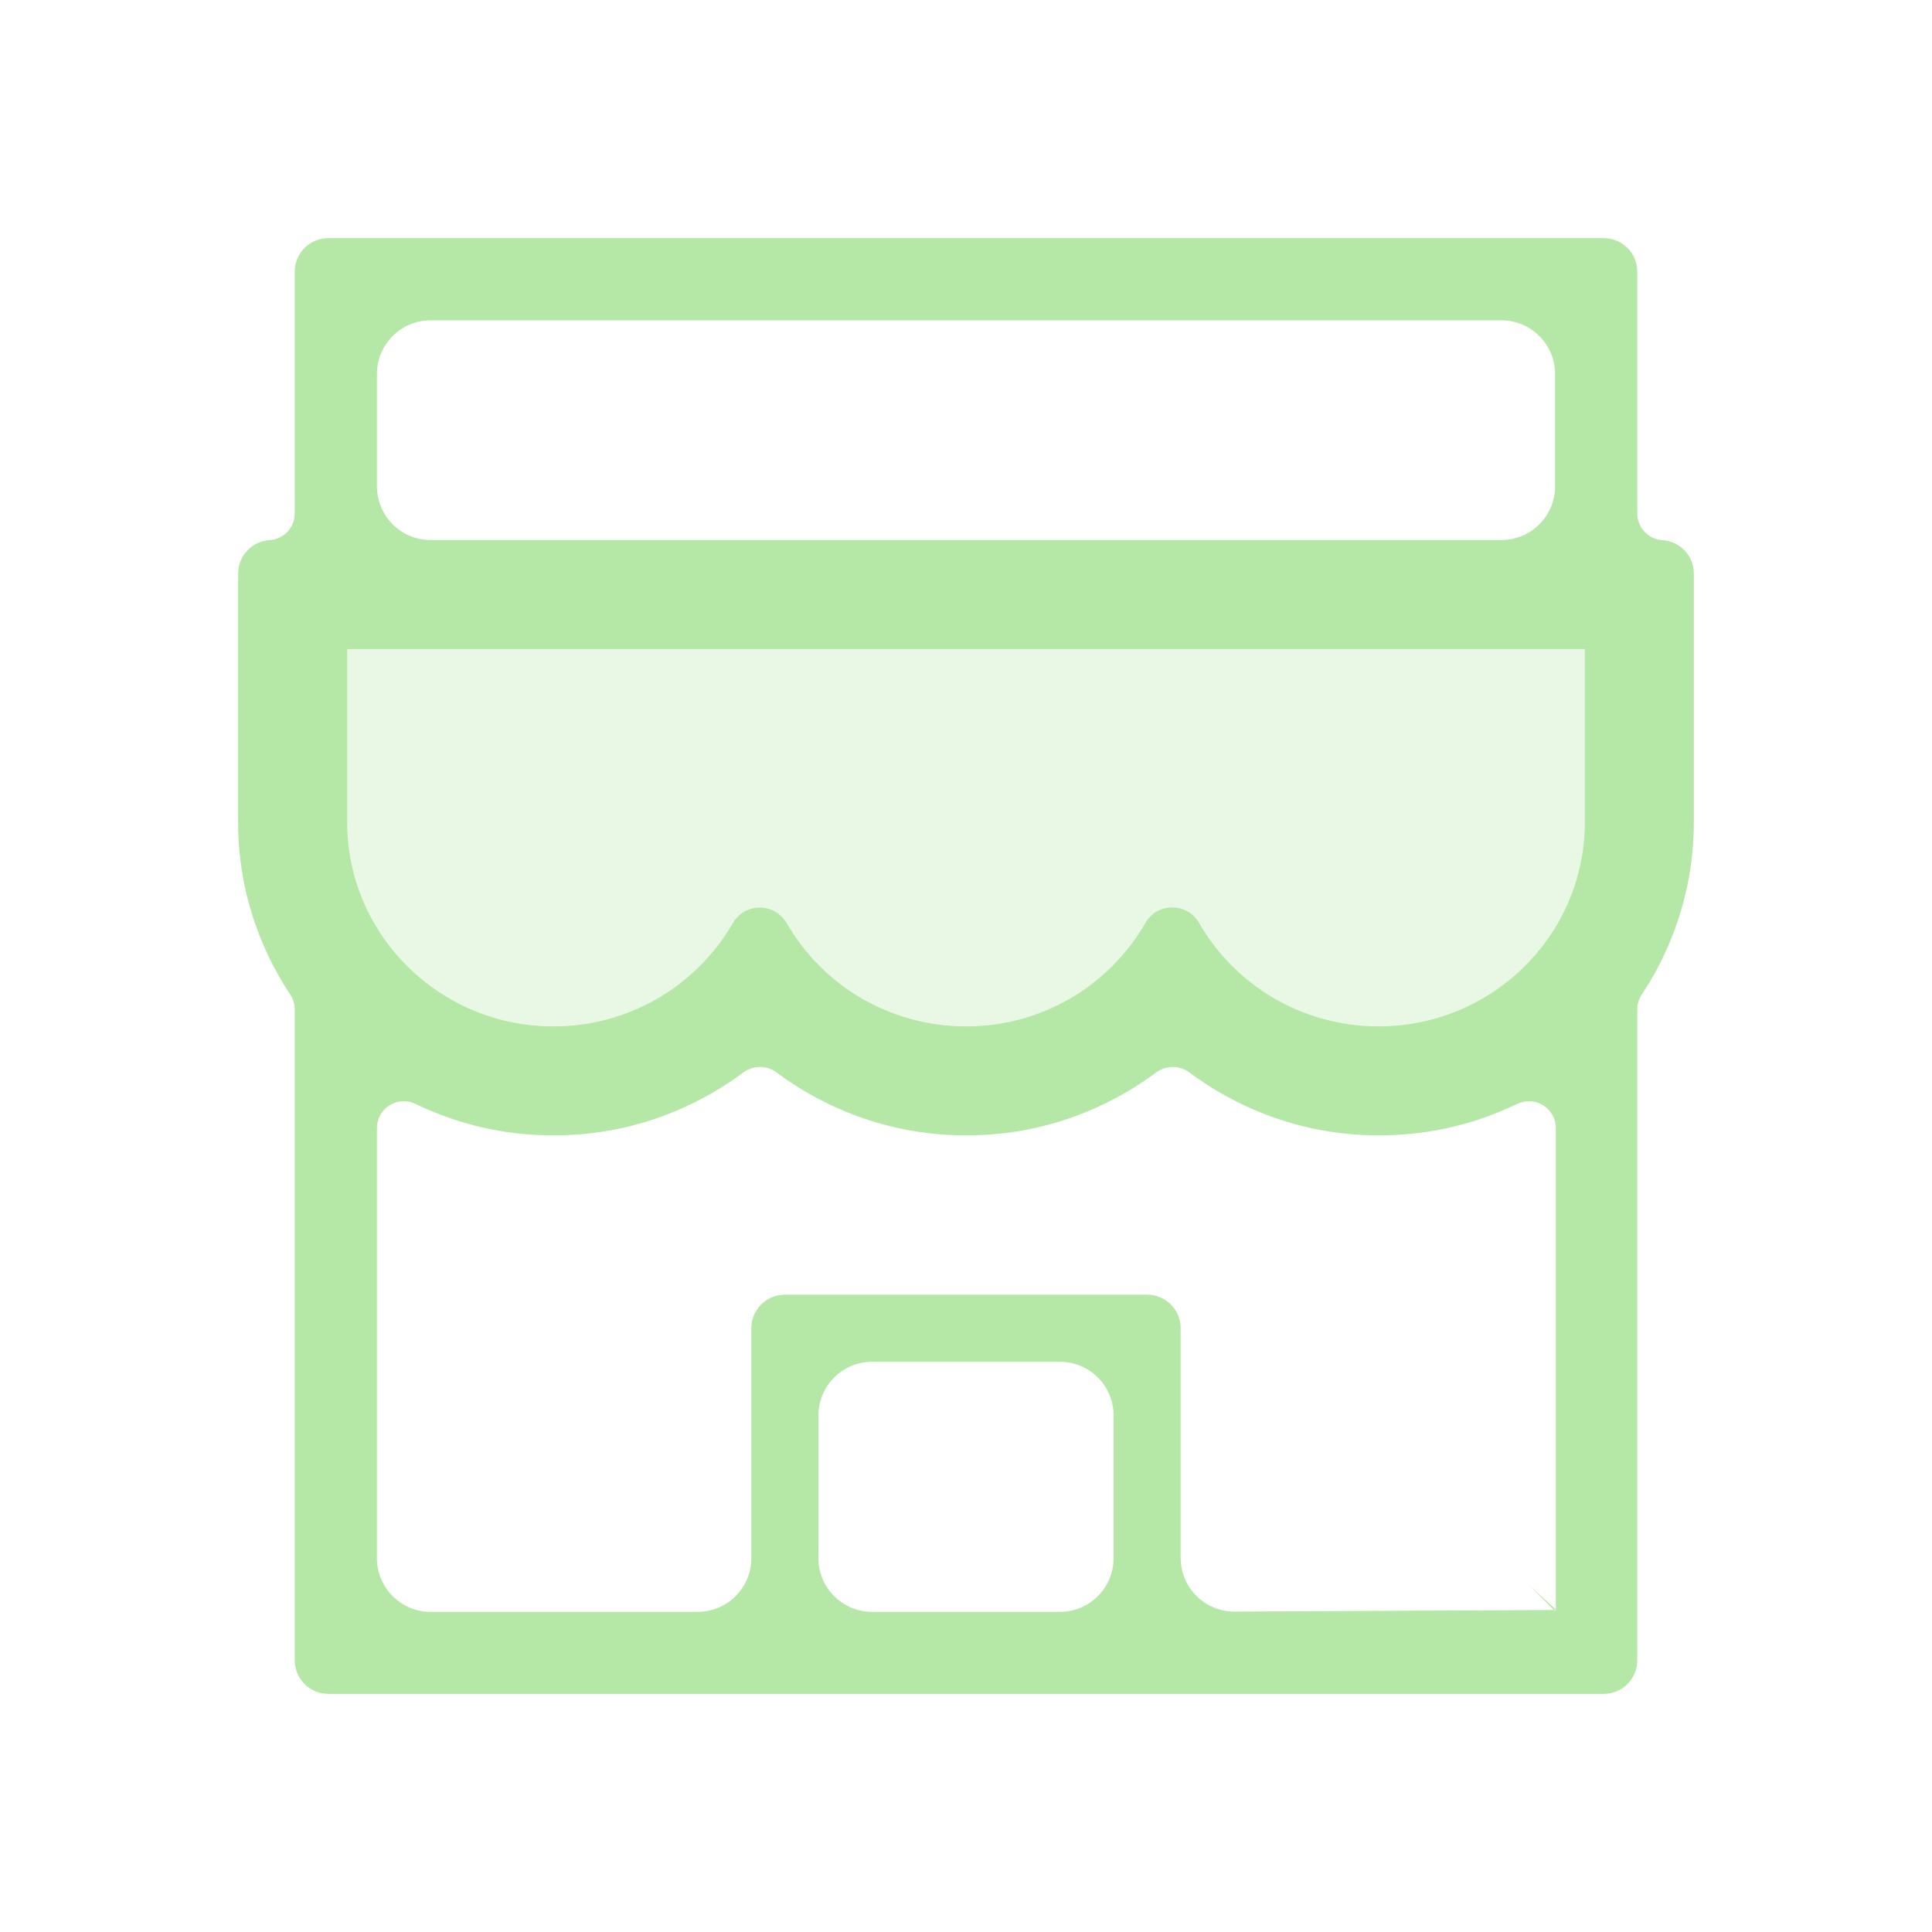 <svg width="72" height="72" viewBox="0 0 72 72" fill="none" xmlns="http://www.w3.org/2000/svg">
<path d="M59.027 24.188H12.973C12.952 24.188 12.938 24.202 12.938 24.223V30.635C12.938 34.84 16.383 38.25 20.623 38.25C23.484 38.25 25.98 36.703 27.309 34.404C27.513 34.045 27.9 33.82 28.315 33.82C28.73 33.82 29.109 34.045 29.32 34.404C30.642 36.703 33.138 38.25 36 38.25C38.869 38.25 41.372 36.696 42.687 34.39C42.891 34.038 43.263 33.82 43.664 33.82H43.706C44.114 33.82 44.48 34.038 44.684 34.39C46.005 36.696 48.509 38.25 51.377 38.25C55.617 38.25 59.062 34.84 59.062 30.635V24.223C59.062 24.202 59.048 24.188 59.027 24.188Z" fill="#6CD14E" fill-opacity="0.15"/>
<path fill-rule="evenodd" clip-rule="evenodd" d="M56.981 59.069L57.912 60L46.01 60.059C44.901 60.065 44 59.168 44 58.06V49.5C44 48.808 43.442 48.25 42.75 48.25H29.25C28.558 48.25 28 48.808 28 49.5V58.069C28 59.174 27.105 60.069 26 60.069H16.047C14.942 60.069 14.047 59.174 14.047 58.069V42.04C14.047 41.303 14.818 40.819 15.482 41.139C15.68 41.235 15.862 41.319 16.041 41.389L16.055 41.394L16.068 41.4C17.51 42.008 19.044 42.312 20.63 42.312C22.214 42.312 23.742 42.008 25.193 41.399C26.09 41.022 26.932 40.542 27.702 39.966C27.75 39.931 27.8 39.899 27.854 39.873C28.149 39.725 28.495 39.725 28.79 39.873C28.844 39.9 28.895 39.931 28.942 39.967C29.715 40.546 30.558 41.026 31.449 41.398L31.453 41.4C32.895 42.008 34.429 42.312 36.014 42.312C37.599 42.312 39.126 42.008 40.577 41.399C41.474 41.022 42.317 40.542 43.086 39.966C43.134 39.931 43.185 39.899 43.238 39.873C43.534 39.725 43.879 39.725 44.175 39.873C44.228 39.9 44.279 39.931 44.327 39.967C45.1 40.546 45.942 41.026 46.833 41.398L46.837 41.4C48.279 42.008 49.813 42.312 51.398 42.312C52.981 42.312 54.507 42.008 55.956 41.401C56.167 41.31 56.364 41.224 56.558 41.134C57.221 40.824 57.981 41.308 57.981 42.04V59.983L56.981 59.069ZM57.981 60C57.981 60.026 57.95 60.038 57.932 60.02L57.912 60L57.981 60ZM57.981 60V59.983L57.986 59.987C57.991 59.992 57.988 60 57.981 60ZM51.377 38.25C55.617 38.25 59.062 34.84 59.062 30.635V24.223C59.062 24.202 59.048 24.188 59.027 24.188H12.973C12.952 24.188 12.938 24.202 12.938 24.223V30.635C12.938 34.84 16.383 38.25 20.623 38.25C21.977 38.253 23.308 37.899 24.482 37.224C25.656 36.548 26.631 35.576 27.309 34.404C27.513 34.045 27.9 33.82 28.315 33.82C28.73 33.82 29.109 34.045 29.32 34.404C30.642 36.703 33.138 38.25 36 38.25C37.356 38.254 38.689 37.899 39.864 37.221C41.038 36.543 42.012 35.566 42.687 34.39C42.891 34.038 43.263 33.82 43.664 33.82H43.706C44.114 33.82 44.48 34.038 44.684 34.39C46.005 36.696 48.509 38.25 51.377 38.25ZM61.016 10.125V19.132C61.016 19.661 61.428 20.099 61.956 20.13C62.605 20.169 63.125 20.712 63.125 21.375V30.635C63.125 32.215 62.808 33.748 62.193 35.193L62.192 35.195C61.915 35.847 61.578 36.472 61.184 37.062C61.074 37.226 61.016 37.419 61.016 37.617V61.875C61.016 62.567 60.458 63.125 59.766 63.125H12.234C11.544 63.125 10.984 62.562 10.984 61.875V37.617C10.984 37.422 10.927 37.23 10.819 37.067C10.426 36.471 10.084 35.85 9.809 35.197L9.806 35.19C9.188 33.752 8.871 32.203 8.875 30.638V21.375C8.875 20.712 9.395 20.169 10.044 20.13C10.572 20.099 10.984 19.661 10.984 19.132V10.125C10.984 9.433 11.542 8.875 12.234 8.875H59.766C60.458 8.875 61.016 9.433 61.016 10.125ZM57.953 13.938C57.953 12.833 57.058 11.938 55.953 11.938H16.047C14.942 11.938 14.047 12.833 14.047 13.938V18.125C14.047 19.23 14.942 20.125 16.047 20.125H55.953C57.058 20.125 57.953 19.23 57.953 18.125V13.938ZM32.5 50.75C31.395 50.75 30.5 51.645 30.5 52.75V58.069C30.5 59.174 31.395 60.069 32.5 60.069H39.5C40.605 60.069 41.5 59.174 41.5 58.069V52.75C41.5 51.645 40.605 50.75 39.5 50.75H32.5Z" fill="#6CD14E" fill-opacity="0.5"/>
</svg>
